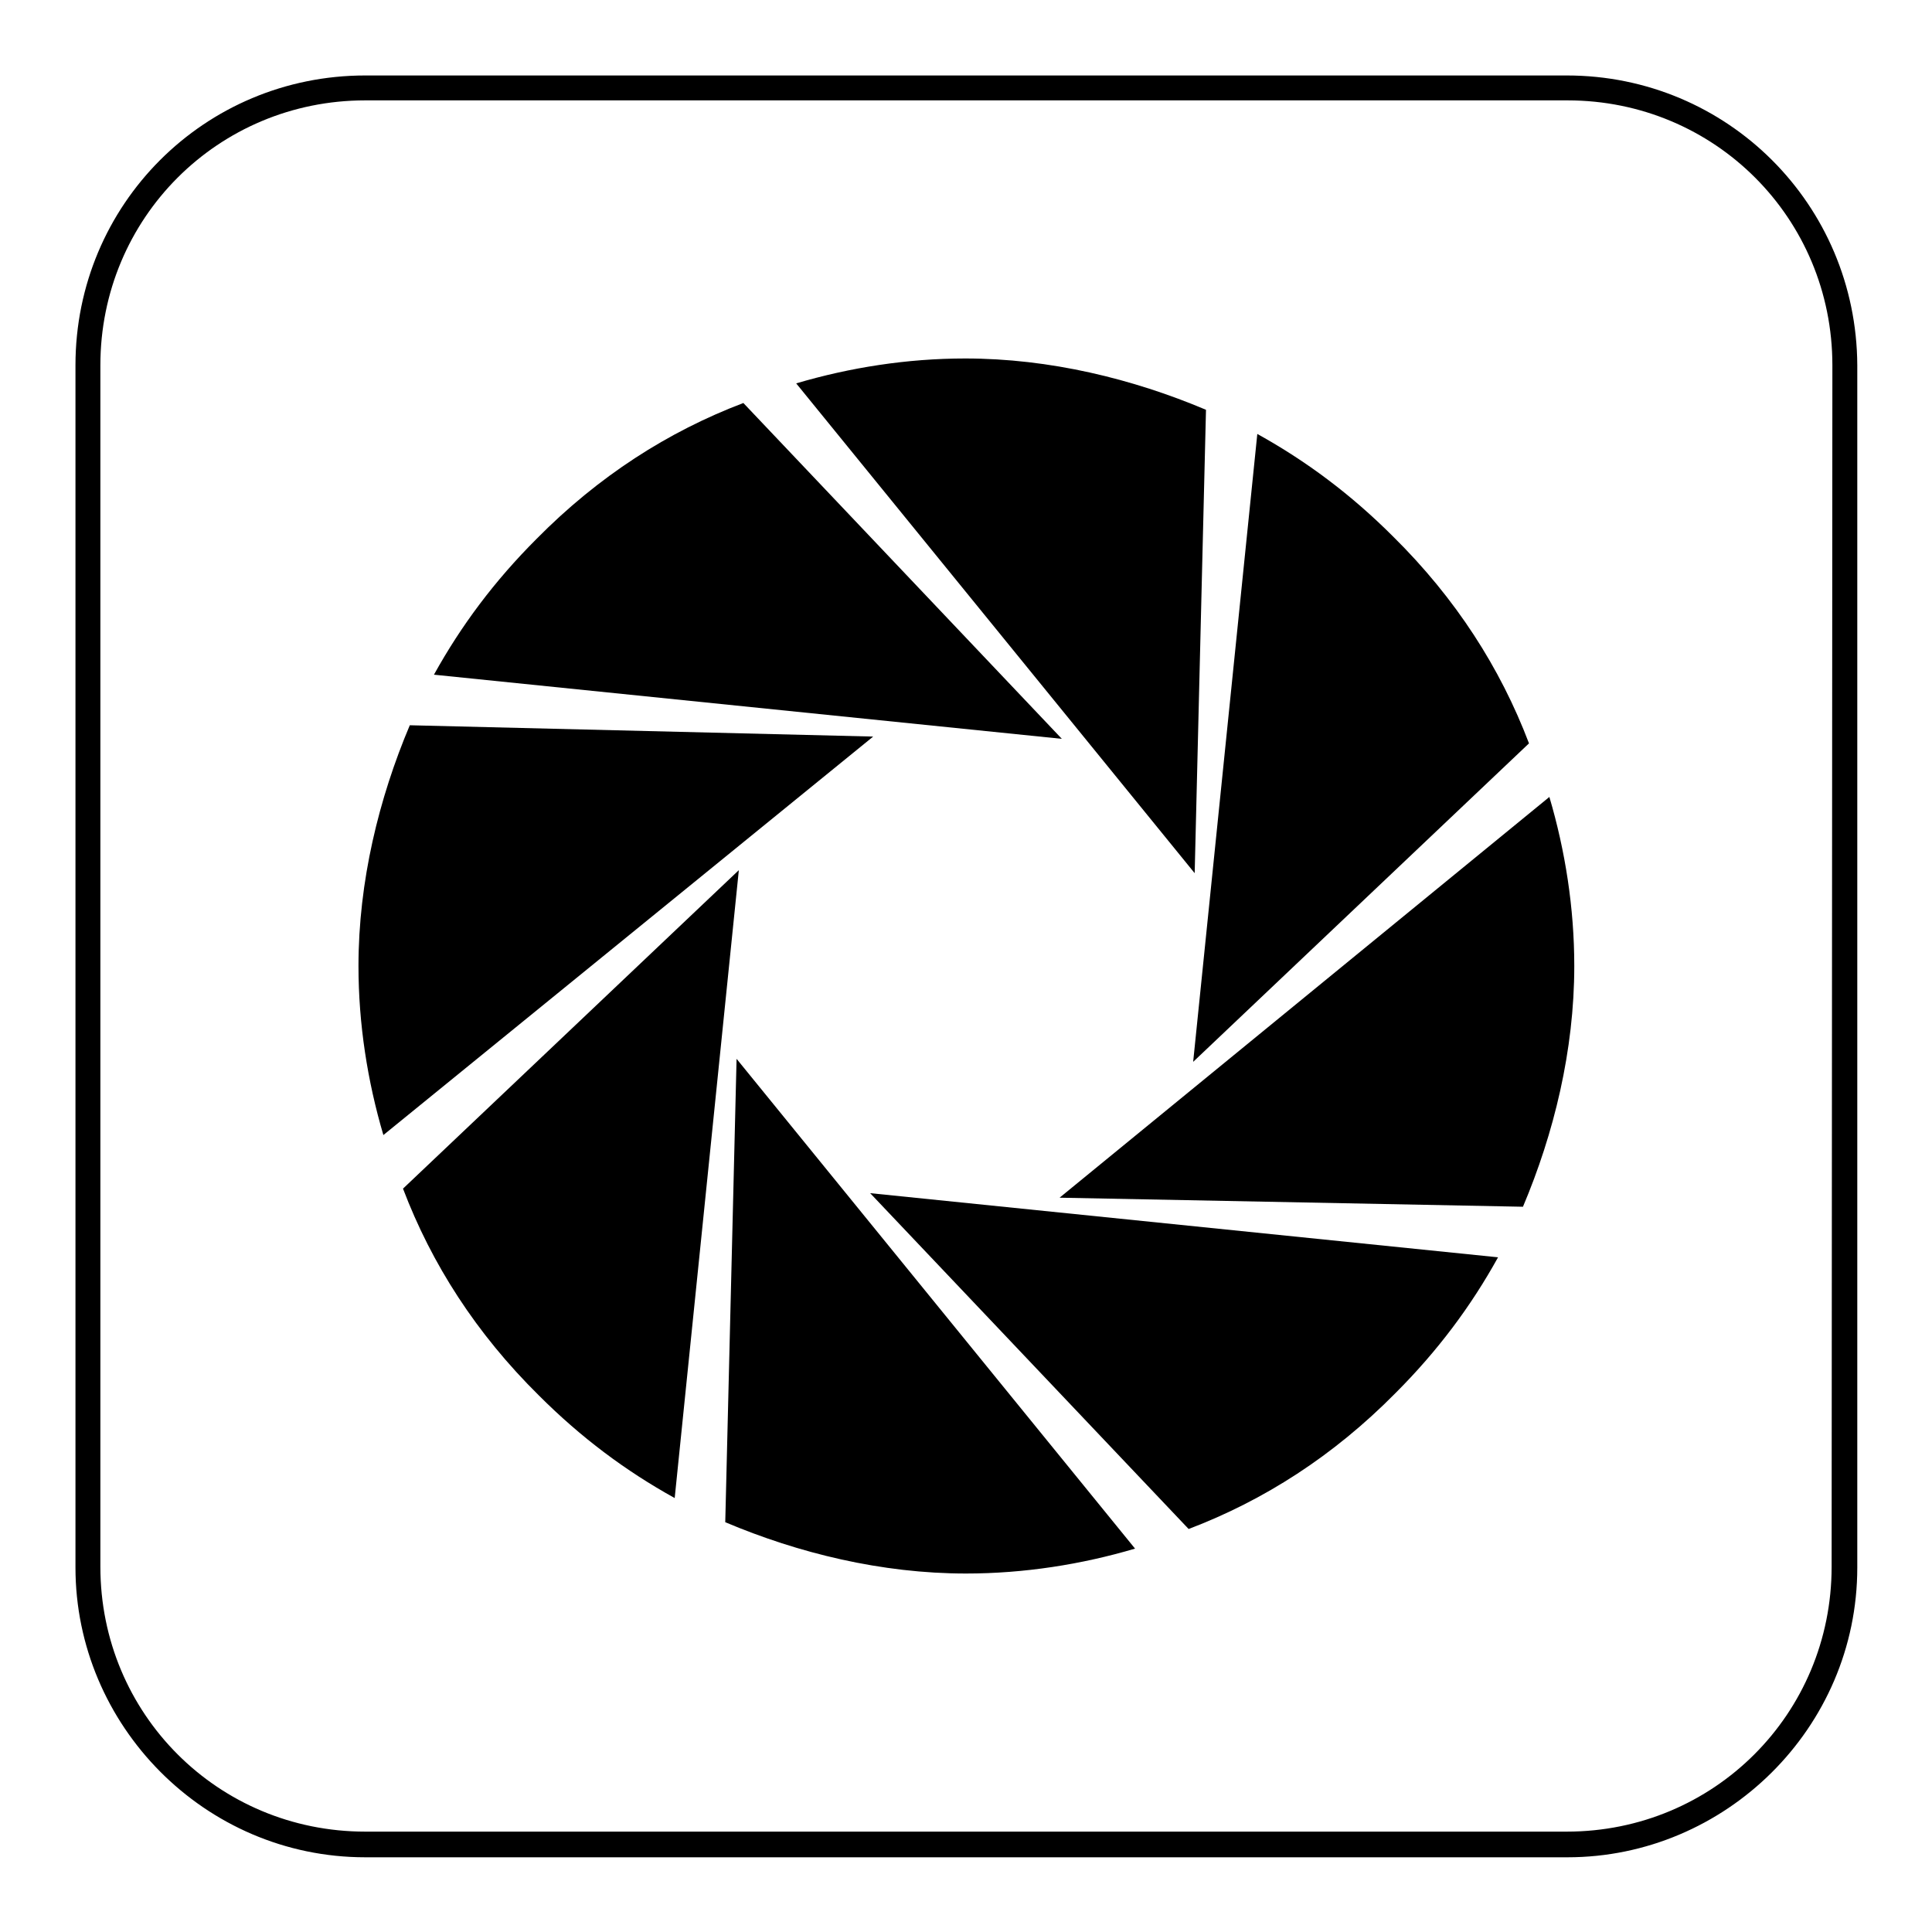 <?xml version="1.0" encoding="utf-8"?>
<!-- Svg Vector Icons : http://www.onlinewebfonts.com/icon -->
<!DOCTYPE svg PUBLIC "-//W3C//DTD SVG 1.1//EN" "http://www.w3.org/Graphics/SVG/1.1/DTD/svg11.dtd">
<svg version="1.1" xmlns="http://www.w3.org/2000/svg" xmlns:xlink="http://www.w3.org/1999/xlink" x="0px" y="0px" viewBox="0 0 256 256" enable-background="new 0 0 256 256" xml:space="preserve">
<g><g><path fill="#000000" d="M207.6,10H48.4C27.1,10,10,27.1,10,48.4v159.3c0,20.9,17.1,38.4,38.4,38.4h159.3c20.9,0,38.4-17.1,38.4-38.4V48.4C246,27.1,228.9,10,207.6,10z M242.7,207.6c0,19.5-15.6,35.1-35.1,35.1H48.4c-19.5,0-35.1-15.6-35.1-35.1V48.4c0-19.5,15.6-35.1,35.1-35.1h159.3c19.5,0,35.1,15.6,35.1,35.1L242.7,207.6L242.7,207.6z"/><path fill="#000000" d="M159.8,54.3c-9.7-4.1-20.7-6.8-31.9-6.8c-7.7,0-15.3,1.2-22.4,3.3l52.8,64.9L159.8,54.3z"/><path fill="#000000" d="M98.5,53.4c-10,3.8-19.2,9.7-27.4,18c-5.6,5.6-10,11.5-13.6,18l83.2,8.5L98.5,53.4z"/><path fill="#000000" d="M54.3,96.1c-4.1,9.7-6.8,20.7-6.8,31.9c0,7.7,1.2,15.3,3.3,22.4l64.9-52.8L54.3,96.1z"/><path fill="#000000" d="M53.4,157.5c3.8,10,9.7,19.2,18,27.4c5.6,5.6,11.5,10,18,13.6l8.5-83.2L53.4,157.5z"/><path fill="#000000" d="M96.1,201.7c9.7,4.1,20.7,6.8,31.9,6.8c7.7,0,15.3-1.2,22.4-3.3l-52.8-64.9L96.1,201.7z"/><path fill="#000000" d="M157.5,202.6c10-3.8,19.2-9.7,27.4-18c5.6-5.6,10-11.5,13.6-18l-83.2-8.5L157.5,202.6z"/><path fill="#000000" d="M140.4,158.7l61.4,1.2c4.1-9.7,6.8-20.7,6.8-31.9c0-7.7-1.2-15.3-3.3-22.4L140.4,158.7z"/><path fill="#000000" d="M202.6,98.5c-3.8-10-9.7-19.2-18-27.4c-5.6-5.6-11.5-10-18-13.6l-8.5,83.2L202.6,98.5z"/></g></g>
</svg>